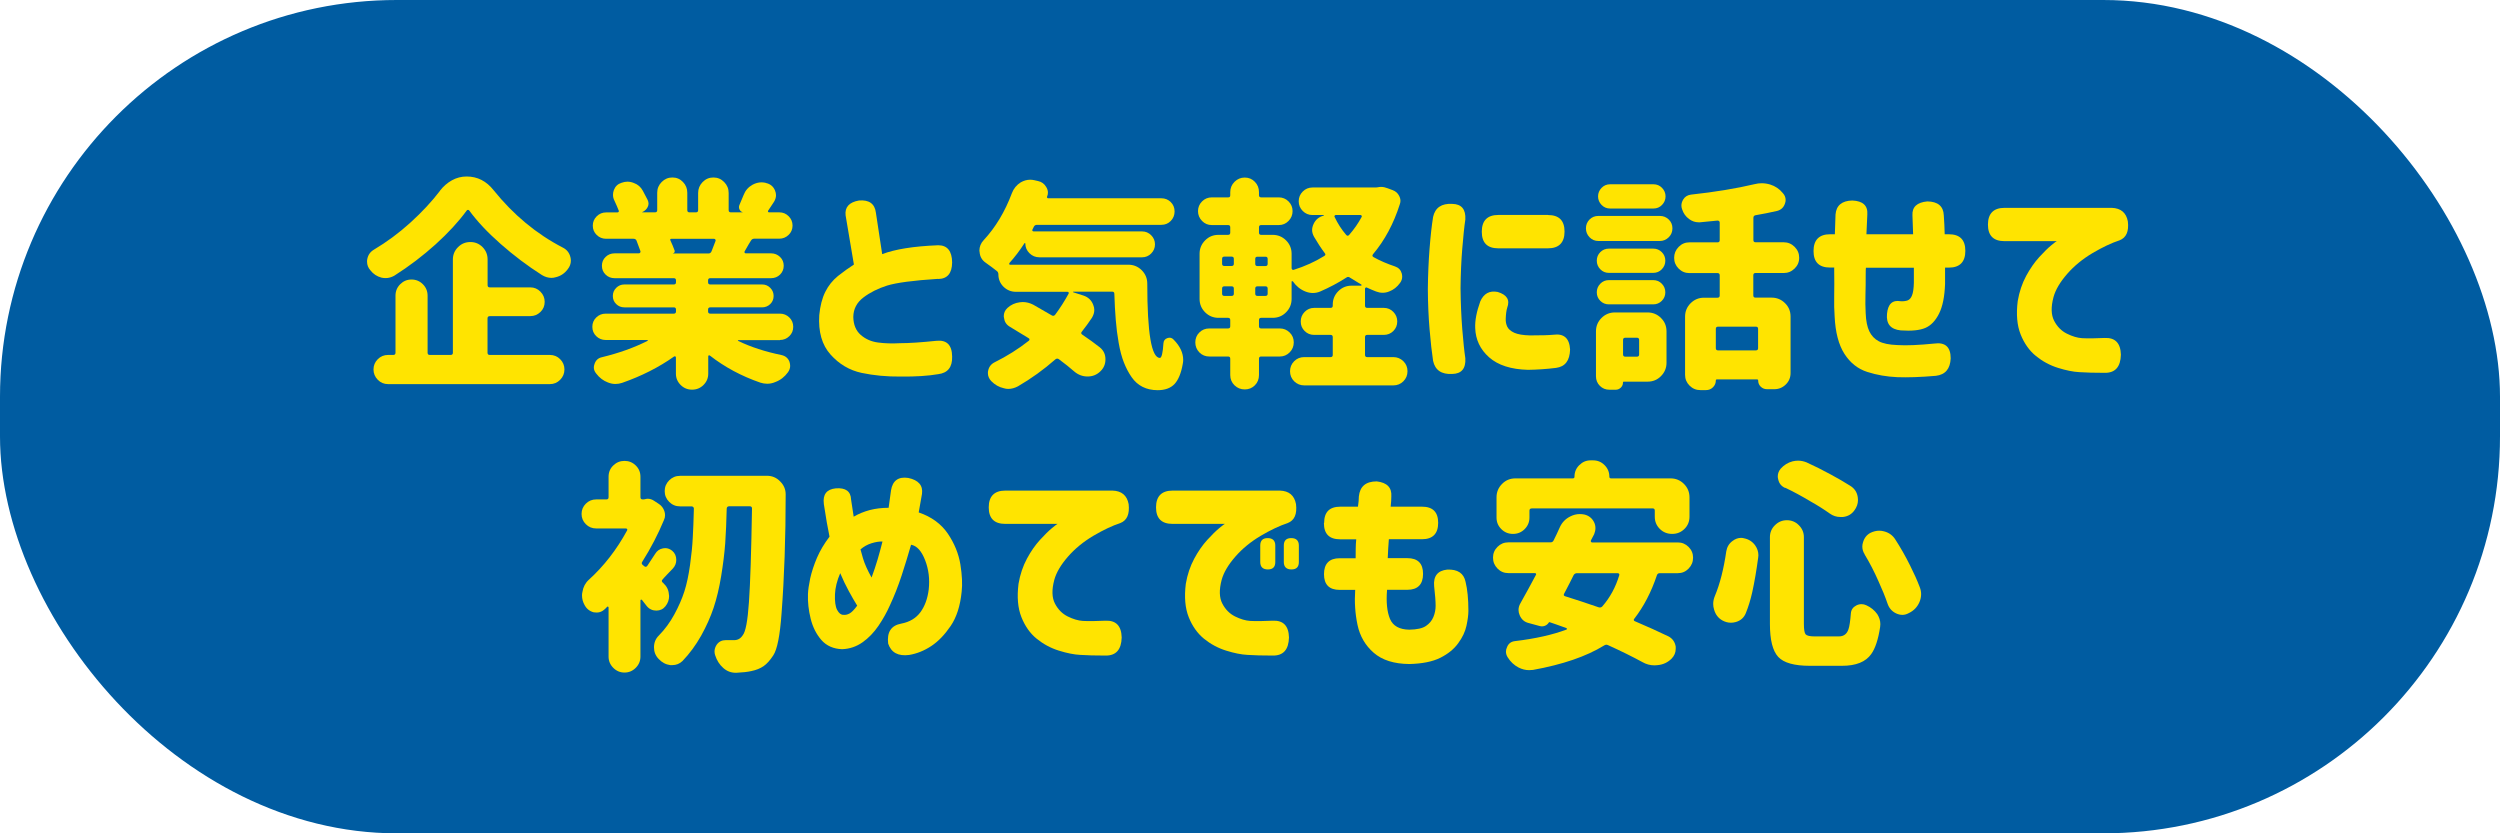 <?xml version="1.0" encoding="UTF-8"?>
<svg id="_レイヤー_2" data-name="レイヤー 2" xmlns="http://www.w3.org/2000/svg" viewBox="0 0 334.14 111.38">
  <defs>
    <style>
      .cls-1 {
        fill: #005ca1;
      }

      .cls-2 {
        fill: #ffe400;
      }
    </style>
  </defs>
  <g id="_レイヤー_1-2" data-name="レイヤー 1">
    <g>
      <rect class="cls-1" width="334.14" height="111.38" rx="53.04" ry="53.04"/>
      <path class="cls-2" d="M58.81,25.48c.45-.58.98-1.04,1.59-1.38.61-.34,1.27-.51,1.97-.51,1.44,0,2.64.61,3.61,1.84,2.64,3.28,5.72,5.84,9.24,7.66.54.27.88.7,1.02,1.28.04.16.06.31.06.47,0,.41-.14.79-.41,1.13-.41.56-.94.92-1.6,1.08-.19.06-.39.09-.58.09-.45,0-.87-.13-1.28-.38-1.92-1.22-3.76-2.61-5.51-4.15-1.75-1.54-3.15-3.03-4.2-4.47-.04-.06-.1-.09-.17-.09s-.14.03-.17.09c-1.09,1.49-2.48,3-4.17,4.53-1.69,1.52-3.52,2.92-5.51,4.18-.37.21-.76.32-1.16.32-.17,0-.36-.02-.55-.06-.6-.16-1.1-.48-1.49-.99-.29-.33-.44-.71-.44-1.14,0-.12,0-.23.03-.35.1-.54.39-.96.87-1.25,1.73-1.03,3.37-2.24,4.91-3.64,1.54-1.4,2.86-2.82,3.95-4.25M65.45,42.26c-.19,0-.29.1-.29.29v4.6c0,.19.1.29.29.29h8.04c.54,0,1.01.19,1.38.57.38.38.57.84.57,1.37s-.19,1-.57,1.38c-.38.39-.84.58-1.38.58h-21.62c-.54,0-1-.19-1.38-.58-.38-.39-.57-.85-.57-1.38s.19-.99.57-1.37c.38-.38.84-.57,1.38-.57h.7c.19,0,.29-.1.29-.29v-7.63c0-.6.21-1.11.63-1.53.42-.42.92-.63,1.51-.63s1.1.21,1.52.63c.42.42.63.93.63,1.53v7.63c0,.19.1.29.29.29h2.8c.19,0,.29-.1.29-.29v-12.47c0-.64.23-1.19.69-1.65.46-.46,1-.68,1.65-.68s1.18.23,1.63.68c.45.46.67,1.01.67,1.65v3.44c0,.19.1.29.29.29h5.42c.52,0,.98.19,1.35.57.38.38.57.84.57,1.37s-.19.99-.57,1.35c-.38.37-.83.55-1.35.55h-5.42Z"/>
      <path class="cls-2" d="M104.26,45.46h-5.56s-.06.01-.07.04c0,.03,0,.05.04.07,1.65.8,3.58,1.43,5.8,1.89.52.12.87.42,1.05.9.06.19.09.38.09.55,0,.29-.1.57-.29.84-.45.62-1.01,1.06-1.69,1.31-.37.16-.73.23-1.08.23-.31,0-.62-.05-.93-.15-2.52-.87-4.77-2.08-6.73-3.61-.06-.04-.11-.05-.16-.03-.05.02-.07.06-.07.12v2.33c0,.58-.21,1.08-.63,1.5-.42.42-.93.63-1.53.63s-1.11-.21-1.53-.63c-.42-.42-.63-.92-.63-1.5v-2.16c0-.08-.02-.13-.07-.15-.05-.02-.1-.02-.16,0-2.06,1.46-4.38,2.63-6.96,3.53-.29.1-.59.15-.9.15-.33,0-.66-.07-.99-.2-.62-.23-1.15-.63-1.57-1.19-.21-.25-.32-.52-.32-.81,0-.16.03-.31.09-.47.16-.49.48-.79.96-.9,2.31-.56,4.35-1.29,6.12-2.19.04,0,.05-.02.04-.06-.01-.04-.03-.06-.07-.06h-5.57c-.48,0-.9-.17-1.25-.51-.35-.34-.52-.76-.52-1.25s.17-.91.52-1.25c.35-.34.77-.51,1.25-.51h9.12c.19,0,.29-.1.29-.29v-.26c0-.19-.1-.29-.29-.29h-6.61c-.43,0-.79-.15-1.09-.44-.3-.29-.45-.65-.45-1.08s.15-.79.45-1.09c.3-.3.67-.45,1.09-.45h6.61c.19,0,.29-.1.29-.29v-.26c0-.19-.1-.29-.29-.29h-7.92c-.47,0-.87-.16-1.2-.48-.33-.32-.49-.71-.49-1.18s.16-.86.49-1.18c.33-.32.73-.48,1.2-.48h3.23c.08,0,.14-.03.19-.09.05-.06.06-.13.04-.2-.14-.39-.31-.85-.52-1.4-.08-.18-.21-.26-.41-.26h-3.67c-.49,0-.9-.17-1.25-.51-.35-.34-.52-.75-.52-1.24s.17-.9.52-1.25c.35-.35.77-.52,1.25-.52h1.51c.08,0,.14-.03.18-.09.04-.06.04-.12,0-.17-.16-.41-.35-.85-.58-1.34-.12-.23-.18-.49-.18-.76,0-.21.04-.43.12-.64.19-.49.53-.81,1.02-.96.27-.1.53-.15.79-.15.29,0,.57.06.84.17.54.19.95.54,1.22,1.05.23.43.45.83.64,1.22.08.17.12.34.12.49s-.04.31-.12.47c-.16.31-.4.53-.73.67,0,.02,0,.03.03.03h1.69c.19,0,.29-.1.29-.29v-2.33c0-.56.2-1.04.6-1.44.4-.4.87-.6,1.43-.6s1.03.2,1.41.6c.39.4.58.88.58,1.44v2.33c0,.19.1.29.29.29h.87c.19,0,.29-.1.29-.29v-2.3c0-.56.2-1.05.6-1.46.4-.41.88-.61,1.44-.61s1.04.2,1.44.61c.4.41.6.89.6,1.46v2.3c0,.19.1.29.29.29h1.57s.03,0,.03-.01c0,0-.01-.01-.03-.01-.19-.06-.33-.19-.42-.39-.09-.2-.08-.4.01-.6.17-.41.36-.84.55-1.31.23-.6.63-1.06,1.19-1.37.39-.21.79-.32,1.19-.32.18,0,.36.02.55.06l.06.03c.56.12.96.44,1.19.96.1.23.15.46.15.67,0,.29-.09.58-.26.87-.29.45-.55.84-.79,1.19-.04.06-.04.11-.01.16.03.05.07.07.13.07h1.37c.49,0,.9.17,1.25.52.35.35.52.77.52,1.25s-.17.9-.52,1.24c-.35.34-.77.51-1.25.51h-3.35c-.19,0-.34.09-.44.26-.1.14-.38.61-.84,1.43-.04.06-.04.12-.01.18.03.06.08.09.16.09h3.38c.47,0,.86.16,1.2.48.33.32.49.71.49,1.18s-.17.86-.49,1.18c-.33.32-.73.48-1.2.48h-8.13c-.19,0-.29.1-.29.29v.26c0,.19.1.29.29.29h6.93c.43,0,.79.15,1.09.45.3.3.45.67.45,1.09s-.15.79-.45,1.08c-.3.29-.67.44-1.09.44h-6.93c-.19,0-.29.1-.29.29v.26c0,.19.1.29.29.29h9.32c.48,0,.9.17,1.25.51.35.34.52.76.52,1.25s-.17.91-.52,1.25c-.35.34-.77.51-1.25.51M95.63,32.21c.04-.08.03-.15-.02-.2-.05-.06-.1-.09-.16-.09h-5.74c-.06,0-.1.02-.12.06-.02.04-.02.08,0,.12.23.51.43.97.58,1.4.02.08.01.16-.03.23-.04.08-.11.12-.2.12v.03h4.75c.19,0,.33-.1.41-.29.19-.47.37-.92.53-1.37"/>
      <path class="cls-2" d="M125.38,37.27c-3.32.21-5.59.52-6.82.9-1.22.39-2.28.92-3.16,1.59-.88.67-1.34,1.54-1.35,2.61.02,1.03.35,1.83.99,2.39.64.56,1.41.9,2.32,1.02.9.12,1.88.15,2.93.09,1.22,0,2.84-.11,4.87-.32,1.38-.14,2.08.56,2.1,2.1.04,1.42-.58,2.2-1.86,2.36-1.34.23-3.01.34-5.01.32-1.87.02-3.61-.15-5.23-.49-1.62-.35-3.01-1.17-4.15-2.45-1.15-1.28-1.65-3.04-1.51-5.27.12-1.22.38-2.26.8-3.1.42-.85.99-1.55,1.7-2.13.72-.57,1.43-1.08,2.13-1.53l-1.11-6.58c-.12-1.09.47-1.75,1.78-1.98,1.36-.12,2.12.43,2.27,1.63l.84,5.54c1.71-.66,4.21-1.06,7.49-1.19,1.22,0,1.84.77,1.86,2.3-.02,1.46-.64,2.19-1.86,2.21"/>
      <path class="cls-2" d="M134.91,35.18s-.04.08-.02.13c.03.05.06.07.1.07h15.82c.7,0,1.3.25,1.79.74.49.49.74,1.09.74,1.79,0,6.62.56,9.93,1.69,9.93.23-.02.39-.67.47-1.95.02-.35.19-.58.52-.7.33-.12.61-.05.84.2.86.87,1.28,1.78,1.28,2.71,0,.18-.02.36-.06.55-.21,1.22-.58,2.11-1.09,2.67-.52.55-1.27.83-2.26.83-.76,0-1.43-.15-2.01-.44-.58-.29-1.07-.72-1.47-1.3-.4-.57-.74-1.22-1.03-1.95-.29-.73-.52-1.6-.7-2.62-.18-1.02-.31-2.04-.39-3.07-.09-1.03-.15-2.2-.19-3.5,0-.19-.1-.29-.29-.29h-5.19s-.03.01-.04.03c0,.02,0,.04.04.06l1.37.44c.62.21,1.05.62,1.28,1.22.1.23.15.47.15.7,0,.35-.11.7-.32,1.05-.43.64-.87,1.25-1.34,1.84-.14.16-.12.29.06.41.89.6,1.67,1.17,2.33,1.69.51.41.76.94.76,1.6s-.23,1.19-.7,1.63c-.47.45-1.03.67-1.69.67s-1.25-.22-1.78-.67c-.58-.51-1.26-1.05-2.04-1.63-.16-.12-.31-.12-.47,0-1.57,1.38-3.24,2.58-5.01,3.61-.43.23-.86.35-1.31.35-.19,0-.39-.03-.58-.09-.64-.14-1.2-.46-1.69-.96-.29-.31-.44-.66-.44-1.05,0-.12,0-.22.03-.32.1-.52.39-.9.87-1.14,1.65-.82,3.18-1.78,4.57-2.88.06-.04.09-.1.09-.17s-.04-.14-.12-.17c-.87-.54-1.72-1.06-2.53-1.54-.45-.27-.7-.67-.76-1.19-.02-.06-.03-.13-.03-.2,0-.43.16-.8.49-1.11.47-.43,1.02-.68,1.66-.76.14-.02.26-.03.38-.03.48,0,.95.12,1.4.35.82.47,1.64.94,2.48,1.43.16.1.3.08.44-.06.68-.91,1.28-1.86,1.81-2.83.04-.06.04-.12.01-.17-.03-.06-.08-.09-.16-.09h-6.9c-.64,0-1.19-.23-1.65-.68-.46-.46-.68-1.01-.68-1.65,0-.19-.07-.34-.2-.44-.39-.31-.88-.68-1.49-1.11-.51-.35-.78-.83-.82-1.43-.02-.06-.03-.12-.03-.17,0-.54.19-1.02.58-1.43,1.57-1.69,2.83-3.78,3.76-6.26.23-.62.63-1.11,1.19-1.46.41-.23.83-.35,1.25-.35.17,0,.36.02.55.06l.52.12c.47.1.83.36,1.08.79.16.25.23.51.23.76,0,.19-.04.38-.12.55-.02.04-.01.08.02.13.03.05.07.07.13.07h15.12c.51,0,.93.17,1.27.51.34.34.51.76.51,1.25s-.17.92-.51,1.27c-.34.35-.76.52-1.27.52h-16.61c-.19,0-.33.08-.41.23-.08.16-.15.29-.2.41-.04.04-.04.09,0,.15.04.06.09.09.15.09h14.51c.47,0,.87.17,1.21.51.34.34.51.75.51,1.22s-.17.88-.51,1.22c-.34.34-.74.51-1.21.51h-13.72c-.52,0-.97-.18-1.34-.55-.37-.37-.55-.81-.55-1.31,0-.02-.02-.03-.04-.04-.03-.01-.05,0-.07.01-.62.97-1.3,1.86-2.04,2.68"/>
      <path class="cls-2" d="M184.11,25.04c.16-.04.31-.06.47-.06.29,0,.57.06.85.17l.7.26c.39.14.68.39.87.76.12.23.18.46.18.67,0,.16-.03.31-.09.47-.82,2.58-2.01,4.81-3.58,6.67-.12.16-.1.28.06.38.87.49,1.84.9,2.88,1.25.47.16.77.47.9.93.04.16.06.3.06.44,0,.31-.1.59-.29.84-.39.54-.87.92-1.46,1.14-.29.12-.58.17-.87.17s-.58-.06-.87-.17c-.41-.16-.82-.33-1.22-.52-.06-.04-.12-.04-.17,0-.06.04-.09.09-.09.15v2.27c0,.19.1.29.29.29h2.22c.51,0,.93.18,1.28.54.35.36.52.79.52,1.28s-.17.92-.52,1.27c-.35.35-.78.52-1.28.52h-2.22c-.19,0-.29.1-.29.29v2.39c0,.19.1.29.29.29h3.5c.52,0,.97.19,1.34.55.37.37.55.82.55,1.34s-.18.97-.55,1.34c-.37.37-.82.55-1.34.55h-11.92c-.52,0-.97-.19-1.34-.55-.37-.37-.55-.82-.55-1.34s.18-.97.55-1.34c.37-.37.82-.55,1.34-.55h3.53c.19,0,.29-.1.29-.29v-2.39c0-.19-.1-.29-.29-.29h-2.19c-.51,0-.93-.17-1.28-.52-.35-.35-.52-.77-.52-1.27s.17-.92.52-1.28c.35-.36.78-.54,1.28-.54h2.19c.19,0,.29-.1.29-.29v-.15c0-.7.25-1.3.74-1.79.5-.5,1.09-.74,1.79-.74h1.25s.06-.02.07-.06c.01-.04,0-.07-.04-.09-.56-.33-1.07-.64-1.52-.93-.16-.12-.31-.12-.47,0-1.09.7-2.25,1.32-3.5,1.86-.33.14-.66.2-.99.2s-.66-.07-.99-.2c-.68-.27-1.23-.72-1.66-1.34-.04-.04-.08-.05-.12-.04-.04.01-.06.03-.06.07v2.3c0,.7-.25,1.3-.74,1.79-.49.5-1.09.74-1.79.74h-1.54c-.19,0-.29.1-.29.29v.84c0,.19.1.29.29.29h2.5c.51,0,.94.18,1.31.54.37.36.55.8.55,1.32s-.18.97-.55,1.34c-.37.37-.81.55-1.31.55h-2.5c-.19,0-.29.1-.29.29v2.19c0,.54-.18,1-.55,1.37-.37.37-.82.55-1.35.55s-.99-.18-1.37-.55c-.38-.37-.57-.83-.57-1.37v-2.19c0-.19-.1-.29-.29-.29h-2.51c-.52,0-.97-.18-1.33-.55-.36-.37-.54-.82-.54-1.34s.18-.97.54-1.32c.36-.36.8-.54,1.33-.54h2.51c.19,0,.29-.1.29-.29v-.84c0-.19-.1-.29-.29-.29h-1.28c-.7,0-1.3-.25-1.79-.74-.49-.49-.74-1.09-.74-1.79v-6.03c0-.7.25-1.3.74-1.79.49-.5,1.09-.74,1.79-.74h1.28c.19,0,.29-.1.29-.29v-.73c0-.19-.1-.29-.29-.29h-2.18c-.51,0-.94-.18-1.3-.55-.36-.37-.54-.81-.54-1.31s.18-.94.54-1.3c.36-.36.79-.54,1.3-.54h2.21c.18,0,.26-.1.26-.29v-.41c0-.54.19-1,.57-1.38.38-.38.84-.57,1.37-.57s.99.19,1.35.57c.37.38.55.84.55,1.38v.41c0,.19.1.29.29.29h2.36c.5,0,.94.18,1.3.54.36.36.54.79.54,1.3s-.18.94-.54,1.31c-.36.37-.79.55-1.3.55h-2.36c-.19,0-.29.1-.29.29v.73c0,.19.1.29.29.29h1.54c.7,0,1.3.25,1.79.74.49.49.74,1.09.74,1.79v1.92c0,.08.03.14.09.19.06.05.12.06.17.04,1.54-.48,2.9-1.11,4.11-1.86.17-.1.19-.22.06-.38-.51-.68-.98-1.41-1.43-2.18-.17-.31-.26-.61-.26-.9,0-.27.07-.54.2-.82.27-.58.72-.95,1.34-1.11.02,0,.03-.01.03-.04,0-.03,0-.04-.03-.04h-1.49c-.51,0-.94-.18-1.3-.54-.36-.36-.54-.79-.54-1.3s.18-.94.54-1.3c.36-.36.79-.54,1.3-.54h8.51c.06,0,.12-.01.17-.03M163.63,34.3c-.19,0-.29.1-.29.29v.67c0,.19.1.29.29.29h.99c.19,0,.29-.1.29-.29v-.67c0-.19-.1-.29-.29-.29h-.99ZM163.63,38.27c-.19,0-.29.1-.29.29v.7c0,.19.1.29.29.29h.99c.19,0,.29-.1.29-.29v-.7c0-.19-.1-.29-.29-.29h-.99ZM169.14,35.56c.19,0,.29-.1.29-.29v-.67c0-.19-.1-.29-.29-.29h-1.08c-.19,0-.29.1-.29.29v.67c0,.19.1.29.29.29h1.08ZM169.14,39.55c.19,0,.29-.1.29-.29v-.7c0-.19-.1-.29-.29-.29h-1.08c-.19,0-.29.1-.29.29v.7c0,.19.1.29.29.29h1.08ZM181.99,29c.04-.06.04-.12,0-.17-.04-.06-.09-.09-.15-.09h-3.32c-.06,0-.11.03-.14.09-.04.06-.04.12,0,.17.41.87.92,1.67,1.54,2.39.14.16.27.16.41,0,.66-.76,1.21-1.55,1.66-2.39"/>
      <path class="cls-2" d="M191.54,29c.27-1.24,1.13-1.83,2.56-1.75,1.24.02,1.83.72,1.75,2.1-.14.91-.27,2.21-.41,3.89-.14,1.68-.21,3.44-.23,5.29.02,1.96.1,3.78.23,5.46.14,1.68.27,2.98.41,3.89.08,1.38-.51,2.08-1.75,2.1-1.44.08-2.29-.51-2.56-1.75-.17-1.13-.33-2.53-.47-4.22-.14-1.67-.22-3.46-.23-5.36v-.03c.02-1.92.1-3.72.23-5.39.13-1.69.29-3.1.47-4.22M197.84,40.3c.47-1.07,1.24-1.49,2.33-1.28,1.24.37,1.67,1.07,1.28,2.1-.12.39-.18.89-.2,1.49-.02.37.05.72.2,1.05.16.33.47.6.95.82.48.21,1.18.33,2.11.35,1.48,0,2.52-.03,3.12-.09,1.4-.19,2.14.47,2.22,1.98-.04,1.48-.66,2.29-1.87,2.45-1.26.16-2.52.24-3.76.26-2.27-.06-4-.62-5.19-1.67-1.19-1.06-1.81-2.36-1.86-3.92-.04-.99.18-2.17.67-3.53M206.9,28.74c1.48,0,2.21.74,2.21,2.21s-.74,2.24-2.21,2.24h-6.64c-1.48,0-2.21-.74-2.21-2.22s.74-2.24,2.21-2.24h6.64Z"/>
      <path class="cls-2" d="M213.63,32.21c-.47,0-.86-.17-1.18-.5s-.48-.73-.48-1.19.16-.86.48-1.18c.32-.32.71-.48,1.18-.48h8.22c.47,0,.86.16,1.19.48.33.32.49.71.49,1.18s-.16.86-.49,1.19c-.33.33-.73.5-1.19.5h-8.22ZM220.21,41.76c.7,0,1.3.25,1.79.74.5.49.74,1.09.74,1.79v4.19c0,.7-.25,1.3-.74,1.79-.49.5-1.09.74-1.79.74h-3.2c-.06,0-.09.04-.09.12,0,.27-.1.5-.29.68-.19.18-.42.28-.67.28h-.85c-.51,0-.93-.17-1.28-.52-.35-.35-.52-.78-.52-1.28v-6c0-.7.25-1.3.74-1.79.49-.49,1.09-.74,1.79-.74h4.37ZM220.97,33.23c.45,0,.83.16,1.14.47.31.31.47.69.47,1.14s-.16.83-.47,1.15c-.31.32-.69.48-1.14.48h-5.94c-.45,0-.83-.16-1.14-.48-.31-.32-.47-.7-.47-1.15s.16-.83.47-1.14c.31-.31.69-.47,1.14-.47h5.94ZM215.03,40.68c-.45,0-.83-.16-1.14-.47-.31-.31-.47-.69-.47-1.14s.16-.83.47-1.15c.31-.32.69-.48,1.14-.48h5.94c.45,0,.83.16,1.14.48.31.32.47.7.47,1.15s-.16.83-.47,1.14c-.31.31-.69.47-1.14.47h-5.94ZM221,24.63c.45,0,.83.16,1.14.48.31.32.47.7.47,1.14s-.16.82-.47,1.14c-.31.32-.69.48-1.14.48h-5.8c-.45,0-.83-.16-1.14-.48-.31-.32-.47-.7-.47-1.14s.16-.82.47-1.14c.31-.32.69-.48,1.14-.48h5.8ZM219.08,45.43c0-.19-.1-.29-.29-.29h-1.57c-.19,0-.29.1-.29.29v1.95c0,.19.1.29.29.29h1.57c.19,0,.29-.1.29-.29v-1.95ZM238.39,36.49h-3.76c-.19,0-.29.1-.29.29v2.71c0,.19.1.29.29.29h2.16c.7,0,1.3.25,1.79.74.5.49.74,1.09.74,1.79v7.55c0,.6-.21,1.11-.64,1.53-.43.42-.94.63-1.54.63h-.96c-.33,0-.61-.11-.84-.33-.23-.22-.35-.5-.35-.83,0-.1-.05-.15-.15-.15h-5.36c-.1,0-.15.05-.15.15,0,.35-.13.65-.38.9-.25.25-.56.38-.93.38h-.76c-.56,0-1.04-.2-1.44-.6-.4-.4-.6-.88-.6-1.44v-7.78c0-.7.25-1.3.74-1.79.49-.49,1.09-.74,1.79-.74h1.81c.19,0,.29-.1.29-.29v-2.71c0-.19-.1-.29-.29-.29h-3.76c-.56,0-1.04-.2-1.44-.6-.4-.4-.6-.88-.6-1.44s.2-1.05.6-1.46c.4-.41.88-.61,1.44-.61h3.76c.19,0,.29-.1.29-.29v-2.36c0-.08-.03-.14-.09-.19-.06-.05-.13-.07-.2-.07-.74.08-1.53.16-2.36.23h-.17c-.47,0-.89-.15-1.28-.44-.45-.33-.76-.77-.93-1.31-.06-.16-.09-.32-.09-.49,0-.27.08-.53.23-.79.23-.39.58-.61,1.05-.67,3.22-.35,6.06-.82,8.51-1.4.31-.08.62-.12.93-.12.39,0,.77.06,1.14.17.68.21,1.24.59,1.69,1.14.25.27.38.58.38.93,0,.16-.03.31-.09.47-.17.52-.52.85-1.05.99-.93.21-1.9.41-2.91.58-.17.04-.26.16-.26.35v2.97c0,.19.1.29.29.29h3.76c.56,0,1.05.2,1.46.61.41.41.61.89.61,1.46s-.2,1.04-.61,1.44c-.41.4-.89.6-1.46.6M234.69,46.83c.19,0,.29-.1.29-.29v-2.59c0-.19-.1-.29-.29-.29h-5.07c-.19,0-.29.1-.29.29v2.59c0,.19.1.29.29.29h5.07Z"/>
      <path class="cls-2" d="M245.18,35.76h-.58c-1.48,0-2.21-.74-2.21-2.21s.74-2.24,2.21-2.24h.64c.02-.83.05-1.72.09-2.65.1-1.2.85-1.83,2.24-1.86,1.42.06,2.09.68,2.01,1.86-.04.93-.08,1.82-.12,2.65h6.24c-.04-.82-.07-1.66-.09-2.53-.06-1.11.6-1.73,1.98-1.86,1.42.02,2.16.64,2.21,1.86.06.82.1,1.66.12,2.53h.55c1.48,0,2.21.74,2.21,2.22s-.74,2.24-2.21,2.24h-.5v2.19c-.06,1.67-.32,2.99-.8,3.95-.48.96-1.09,1.6-1.84,1.92s-1.84.43-3.28.33c-1.36-.14-1.97-.87-1.84-2.21.12-1.32.72-1.88,1.81-1.69.35.02.65-.01.92-.1.26-.09.47-.31.61-.67.15-.36.23-.93.25-1.7v-2.01h-6.41c-.02.12-.03.52-.03,1.21s0,1.48-.03,2.37-.01,1.73.03,2.51c.04,1.01.2,1.81.48,2.4.28.59.7,1.04,1.27,1.34.56.3,1.39.47,2.48.51,1.24.08,2.89,0,4.92-.2,1.48-.21,2.21.45,2.21,1.98-.06,1.4-.72,2.18-1.98,2.33-2.08.18-3.8.23-5.16.18-1.4-.06-2.73-.29-4.01-.7-1.27-.41-2.29-1.22-3.06-2.43-.77-1.21-1.2-2.87-1.3-4.97-.06-.82-.08-1.71-.06-2.69.02-.98.02-2.26,0-3.83"/>
      <path class="cls-2" d="M282.24,27.78c1.22.04,1.94.64,2.16,1.81.16,1.34-.21,2.18-1.11,2.53-1.07.35-2.27.92-3.6,1.7-1.33.79-2.47,1.72-3.41,2.8-.94,1.08-1.55,2.11-1.82,3.1-.35,1.32-.32,2.37.09,3.16.41.79.98,1.36,1.71,1.72.73.36,1.4.56,2.02.6.78.04,1.79.03,3.03-.03,1.4-.06,2.12.69,2.16,2.24-.04,1.63-.76,2.44-2.16,2.42-1.38,0-2.51-.03-3.38-.09-.82-.04-1.77-.23-2.86-.57-1.09-.34-2.07-.87-2.96-1.59-.88-.72-1.56-1.68-2.04-2.88-.48-1.2-.61-2.69-.39-4.46.21-1.24.59-2.36,1.12-3.35.54-.99,1.12-1.83,1.75-2.52.63-.69,1.17-1.22,1.62-1.59.45-.37.69-.55.73-.55h-6.99c-1.48,0-2.21-.74-2.21-2.21s.74-2.24,2.21-2.24h14.33Z"/>
      <path class="cls-2" d="M88.67,77.95c.45.41.69.9.73,1.48.02.08.03.16.03.23,0,.51-.16.96-.49,1.37-.31.39-.72.58-1.22.58s-.95-.2-1.28-.61c-.21-.27-.43-.54-.64-.82-.04-.04-.08-.05-.13-.03-.05.02-.07.05-.07.09v7.52c0,.58-.21,1.08-.63,1.5-.42.42-.92.63-1.5.63s-1.08-.21-1.5-.63c-.42-.42-.63-.92-.63-1.5v-6.56c0-.06-.02-.1-.07-.12-.05-.02-.09-.01-.13.03-.1.12-.2.22-.32.32-.31.29-.66.44-1.05.44-.14,0-.27-.01-.41-.03-.54-.14-.95-.46-1.22-.96-.23-.41-.35-.84-.35-1.31,0-.16.02-.31.06-.47.1-.64.38-1.18.84-1.6,2.02-1.83,3.73-4.03,5.13-6.61.04-.06.04-.12,0-.17-.04-.06-.09-.09-.15-.09h-3.99c-.54,0-1-.19-1.38-.57-.38-.38-.57-.84-.57-1.37s.19-.99.57-1.37c.38-.38.84-.57,1.38-.57h1.37c.19,0,.29-.1.29-.29v-2.74c0-.6.21-1.11.63-1.51.42-.41.92-.61,1.5-.61s1.08.2,1.5.61c.42.41.63.91.63,1.51v2.74c0,.19.1.29.29.29h.17c.06,0,.11-.01.14-.03.14-.04.26-.06.38-.06.29,0,.56.09.82.26l.67.44c.35.23.59.55.73.96.06.17.09.36.09.55,0,.21-.05.43-.15.64-.78,1.88-1.74,3.74-2.89,5.56-.12.17-.1.32.06.44l.2.17c.16.12.29.1.41-.06.35-.52.7-1.06,1.05-1.6.25-.41.6-.65,1.05-.73.1-.02.19-.03.29-.03.33,0,.64.12.93.35.37.31.55.72.55,1.22,0,.45-.16.84-.47,1.17-.19.19-.45.46-.76.79-.31.33-.52.55-.61.67-.12.12-.12.24,0,.38.06.04.1.07.12.09M90.88,63.59h11.62c.7,0,1.29.25,1.78.76.49.49.73,1.06.73,1.72,0,5.73-.18,11.03-.55,15.91-.21,2.95-.58,4.83-1.11,5.62-.43.66-.86,1.14-1.3,1.44-.44.3-.98.52-1.62.65-.51.12-1.18.19-2.01.23h-.09c-.62,0-1.18-.21-1.66-.64-.51-.45-.86-1.01-1.08-1.69-.06-.17-.09-.35-.09-.52,0-.31.1-.61.29-.9.29-.41.69-.61,1.19-.61h1.14c.48,0,.86-.21,1.14-.64.39-.45.67-1.92.84-4.43.18-2.51.31-6.68.41-12.53,0-.19-.1-.29-.29-.29h-2.77c-.19,0-.3.1-.32.29-.04,1.77-.11,3.32-.2,4.65-.1,1.33-.28,2.79-.54,4.38-.26,1.59-.6,3.01-1.01,4.24-.41,1.23-.97,2.48-1.67,3.74-.71,1.26-1.54,2.39-2.49,3.38-.39.37-.84.55-1.37.55h-.26c-.6-.08-1.13-.36-1.57-.84-.41-.43-.61-.94-.61-1.54s.21-1.15.64-1.57c.82-.83,1.51-1.78,2.08-2.83.57-1.05,1.02-2.07,1.34-3.07.32-1,.57-2.18.76-3.55.19-1.37.31-2.57.36-3.61.06-1.04.11-2.34.15-3.92,0-.08-.03-.15-.09-.2-.06-.06-.13-.09-.2-.09h-1.57c-.56,0-1.04-.2-1.44-.6-.4-.4-.6-.88-.6-1.44s.2-1.04.6-1.44c.4-.4.88-.6,1.44-.6"/>
      <path class="cls-2" d="M110.11,67.34c-.16-1.26.38-1.95,1.6-2.07,1.32-.1,2,.4,2.04,1.49.1.62.21,1.39.35,2.3.66-.39,1.38-.68,2.16-.89.78-.2,1.61-.3,2.51-.3.1-.7.2-1.48.32-2.33.21-1.3.98-1.86,2.3-1.66,1.38.29,1.99,1,1.84,2.13-.14.76-.28,1.58-.44,2.48,1.71.58,3,1.53,3.89,2.83.88,1.3,1.44,2.67,1.68,4.11.23,1.44.29,2.66.17,3.67-.19,1.89-.68,3.41-1.47,4.57-.79,1.16-1.65,2.06-2.59,2.68-.94.62-1.93,1.02-2.96,1.19-1.46.19-2.39-.31-2.8-1.51-.19-1.53.39-2.43,1.75-2.68,1.11-.21,1.96-.72,2.55-1.51.59-.8.97-1.82,1.12-3.06.15-1.36,0-2.66-.48-3.9-.48-1.24-1.1-1.93-1.88-2.07-.39,1.36-.81,2.74-1.27,4.14-.46,1.4-.98,2.72-1.56,3.96-.41.93-.92,1.84-1.53,2.74-.61.89-1.32,1.63-2.13,2.2-.81.57-1.71.88-2.72.92-1.16-.04-2.09-.45-2.77-1.22-.68-.78-1.16-1.73-1.44-2.86-.28-1.13-.4-2.22-.36-3.29.02-.54.12-1.24.3-2.1.19-.85.49-1.77.9-2.74.42-.97.98-1.91,1.68-2.83-.23-1.11-.49-2.56-.76-4.37M112.73,82.17c.23.04.5-.01.79-.16.29-.15.64-.5,1.05-1.06-.35-.56-.72-1.21-1.12-1.94-.4-.73-.78-1.53-1.15-2.4-.21.48-.38.97-.5,1.46-.12.49-.18.93-.2,1.34-.04.97.06,1.68.29,2.11.23.44.51.66.84.66M115.01,73.43s.11.43.33,1.18c.22.75.61,1.61,1.15,2.58.29-.78.56-1.57.8-2.39.24-.82.46-1.62.66-2.42-.43-.02-.92.06-1.47.23-.55.17-1.04.45-1.47.82"/>
      <path class="cls-2" d="M148.69,65.57c1.22.04,1.94.64,2.16,1.81.15,1.34-.22,2.18-1.11,2.53-1.07.35-2.27.92-3.6,1.7-1.33.79-2.47,1.72-3.41,2.8-.94,1.08-1.55,2.11-1.82,3.1-.35,1.32-.32,2.37.09,3.16.41.79.98,1.36,1.7,1.72.73.36,1.4.56,2.03.6.78.04,1.79.03,3.03-.03,1.4-.06,2.12.69,2.16,2.24-.04,1.63-.76,2.44-2.16,2.42-1.38,0-2.51-.03-3.38-.09-.82-.04-1.77-.23-2.86-.57-1.09-.34-2.07-.87-2.96-1.59-.89-.72-1.56-1.68-2.04-2.88-.48-1.2-.61-2.69-.39-4.46.21-1.24.59-2.36,1.12-3.35.53-.99,1.12-1.83,1.75-2.52.63-.69,1.17-1.22,1.62-1.59.45-.37.69-.55.73-.55h-6.99c-1.48,0-2.21-.74-2.21-2.21s.74-2.24,2.21-2.24h14.33Z"/>
      <path class="cls-2" d="M171.06,65.57c1.22.04,1.94.64,2.16,1.81.16,1.34-.21,2.18-1.11,2.53-1.07.35-2.27.92-3.6,1.7-1.33.79-2.47,1.72-3.41,2.8-.94,1.08-1.55,2.11-1.82,3.1-.35,1.32-.32,2.37.09,3.16.41.79.98,1.36,1.7,1.72.73.36,1.4.56,2.02.6.78.04,1.79.03,3.03-.03,1.4-.06,2.12.69,2.16,2.24-.04,1.63-.76,2.44-2.16,2.42-1.38,0-2.51-.03-3.38-.09-.82-.04-1.77-.23-2.86-.57-1.09-.34-2.07-.87-2.96-1.59-.88-.72-1.56-1.68-2.04-2.88-.48-1.2-.61-2.69-.39-4.46.21-1.24.59-2.36,1.12-3.35.53-.99,1.12-1.83,1.75-2.52.63-.69,1.17-1.22,1.62-1.59.45-.37.69-.55.73-.55h-6.99c-1.48,0-2.21-.74-2.21-2.21s.74-2.24,2.21-2.24h14.33ZM168.44,72.91c0-.66.33-.99.99-.99s1.02.33,1.02.99v2.21c0,.66-.33.99-.99.99s-1.02-.33-1.02-.99v-2.21ZM171.59,72.91c0-.66.33-.99.99-.99s1.02.33,1.02.99v2.21c0,.66-.33.99-.99.99s-1.02-.33-1.02-.99v-2.21Z"/>
      <path class="cls-2" d="M176.98,69.88c0-1.44.72-2.16,2.16-2.16h2.36c.08-.54.12-1,.12-1.37.14-1.34.93-2.01,2.39-2.01,1.38.16,2.03.83,1.95,2.01,0,.37-.03.83-.09,1.37h4.19c1.44,0,2.16.72,2.16,2.16s-.72,2.19-2.16,2.19h-4.43c-.04.43-.07.86-.09,1.28-.02.43-.04.84-.06,1.25h2.62c1.4,0,2.1.7,2.1,2.1s-.7,2.13-2.1,2.13h-2.71c-.14,1.65,0,2.95.39,3.89.4.94,1.26,1.42,2.58,1.44,1.03-.02,1.77-.18,2.23-.5.46-.31.79-.71.99-1.19.2-.48.3-.99.3-1.51,0-.6-.07-1.48-.2-2.62-.12-1.34.47-2.08,1.75-2.21,1.4-.06,2.21.49,2.45,1.63.25,1.01.38,2.3.38,3.88,0,.54-.09,1.21-.26,2-.17.79-.54,1.57-1.11,2.34-.56.78-1.36,1.42-2.39,1.94-1.03.51-2.41.79-4.14.83-2.04-.02-3.62-.52-4.75-1.5-1.13-.98-1.85-2.22-2.17-3.73-.32-1.51-.42-3.06-.31-4.68h-2.07c-1.4,0-2.1-.7-2.1-2.1s.7-2.13,2.1-2.13h2.13c0-.41,0-.83.01-1.25,0-.43.03-.85.07-1.28h-2.16c-1.44,0-2.16-.72-2.16-2.16v-.03Z"/>
      <path class="cls-2" d="M224.23,76.61h-2.39c-.19,0-.32.09-.38.26-.76,2.27-1.77,4.21-3.03,5.83-.06.06-.08.12-.06.19.02.07.06.11.12.13,1.69.72,3.19,1.4,4.52,2.04.54.29.86.75.96,1.37v.29c0,.51-.19.94-.55,1.31-.51.51-1.13.8-1.87.87-.14.02-.27.03-.41.03-.58,0-1.13-.15-1.63-.44-1.28-.7-2.82-1.46-4.6-2.27-.17-.08-.35-.06-.52.06-2.37,1.46-5.54,2.54-9.5,3.26-.18.02-.35.03-.52.03-.49,0-.95-.12-1.4-.35-.6-.31-1.09-.77-1.46-1.37-.16-.25-.23-.51-.23-.76,0-.19.05-.4.15-.61.19-.47.54-.73,1.05-.79,2.76-.33,5.05-.85,6.88-1.54.06-.02.08-.05.07-.1-.01-.05-.03-.08-.07-.1-.95-.35-1.7-.61-2.24-.79-.06-.02-.1,0-.12.06-.12.19-.29.33-.51.42-.22.09-.45.1-.68.04l-1.51-.41c-.56-.14-.96-.49-1.19-1.05-.1-.23-.15-.47-.15-.7,0-.31.09-.61.26-.9.7-1.24,1.39-2.51,2.07-3.79.04-.06.04-.11,0-.16-.04-.05-.09-.07-.14-.07h-3.56c-.56,0-1.04-.2-1.44-.61-.4-.41-.6-.89-.6-1.46s.2-1.04.6-1.44c.4-.4.88-.6,1.44-.6h5.65c.19,0,.33-.09.41-.26.08-.16.21-.44.41-.84.19-.41.34-.73.44-.96.29-.62.75-1.09,1.37-1.4.41-.21.83-.32,1.28-.32.21,0,.42.02.61.06.58.14,1.01.47,1.28.99.14.27.2.54.2.82s-.06.54-.17.82c-.12.21-.26.49-.44.84-.02.06-.01.12.01.17.03.06.08.09.16.09h11.45c.56,0,1.04.2,1.44.6.4.4.6.88.6,1.44s-.2,1.05-.6,1.46c-.4.41-.88.61-1.44.61M204.71,67.96c-.19,0-.29.1-.29.29v.93c0,.6-.22,1.12-.64,1.54-.43.43-.95.64-1.56.64s-1.13-.21-1.56-.64c-.43-.43-.64-.94-.64-1.54v-2.71c0-.7.25-1.3.74-1.79.49-.5,1.09-.74,1.79-.74h7.66c.16,0,.23-.08.23-.23,0-.6.21-1.12.64-1.54.43-.43.93-.64,1.52-.64h.32c.6,0,1.12.21,1.54.64.43.43.64.94.64,1.54,0,.16.08.23.23.23h7.95c.7,0,1.3.25,1.79.74.49.49.74,1.09.74,1.79v2.59c0,.64-.22,1.19-.67,1.63-.45.45-1,.67-1.65.67s-1.2-.22-1.65-.67c-.45-.45-.67-.99-.67-1.63v-.82c0-.19-.1-.29-.29-.29h-16.2ZM216.43,76.87c.02-.06.01-.12-.03-.17-.04-.06-.1-.09-.17-.09h-5.45c-.19,0-.34.08-.44.23-.33.68-.76,1.51-1.28,2.5-.1.18-.06.29.12.35,1.38.43,2.87.92,4.49,1.48.19.06.36.02.49-.12,1.03-1.18,1.79-2.58,2.27-4.19"/>
      <path class="cls-2" d="M230.73,73.67c.1-.58.38-1.04.84-1.37.35-.27.73-.41,1.14-.41.14,0,.27.02.41.06.6.12,1.09.43,1.46.93.29.41.44.85.44,1.34,0,.1-.01.2-.03.32-.23,1.71-.49,3.24-.79,4.6-.23,1.03-.52,1.97-.87,2.83-.25.6-.7.99-1.34,1.17-.21.06-.43.09-.64.09-.41,0-.8-.11-1.17-.32-.54-.31-.9-.79-1.08-1.43-.08-.25-.12-.5-.12-.76,0-.37.08-.73.23-1.08.68-1.63,1.18-3.62,1.52-5.97M236.56,71.8c0-.62.22-1.16.67-1.6.45-.45.98-.67,1.6-.67s1.16.22,1.6.67c.45.45.67.98.67,1.6v11.6c0,.74.08,1.2.23,1.38.16.18.55.28,1.19.28h3.26c.64,0,1.07-.32,1.28-.96.14-.41.24-1.12.32-2.13.04-.47.28-.82.73-1.05.23-.12.47-.17.7-.17.21,0,.43.05.64.15.6.27,1.09.67,1.46,1.19.27.43.41.87.41,1.34,0,.12-.01.24-.03.38-.25,1.65-.65,2.86-1.19,3.61-.74,1.05-2.04,1.57-3.9,1.57h-4.31c-2.08,0-3.49-.4-4.22-1.19-.74-.8-1.11-2.26-1.11-4.4v-11.6ZM238.6,65.22c-.51-.23-.82-.61-.93-1.14-.04-.14-.06-.27-.06-.41,0-.37.13-.71.38-1.02.45-.5.98-.83,1.6-.99.25-.06.5-.09.73-.09.39,0,.77.08,1.14.23,1.03.47,2.1,1,3.2,1.6.97.52,1.86,1.04,2.65,1.54.56.35.89.85.99,1.51.02.14.03.26.03.38,0,.51-.17.97-.49,1.4-.37.51-.88.8-1.54.87h-.32c-.52,0-1-.16-1.43-.47-.76-.54-1.62-1.09-2.59-1.63-1.13-.68-2.24-1.28-3.35-1.81M249.23,74.1c-.21-.33-.32-.68-.32-1.05,0-.19.03-.38.09-.55.16-.58.49-1.01.99-1.28.39-.19.79-.29,1.19-.29.21,0,.43.03.64.09.62.16,1.11.5,1.46,1.02.72,1.11,1.39,2.28,2.01,3.53.52,1.03.96,2.01,1.31,2.94.12.31.17.61.17.9,0,.37-.08.73-.23,1.08-.29.66-.77,1.15-1.43,1.46-.29.16-.57.23-.84.23-.29,0-.57-.07-.85-.2-.56-.27-.94-.71-1.14-1.31-.31-.91-.71-1.89-1.19-2.94-.56-1.28-1.18-2.49-1.86-3.61"/>
    </g>
  </g>
</svg>